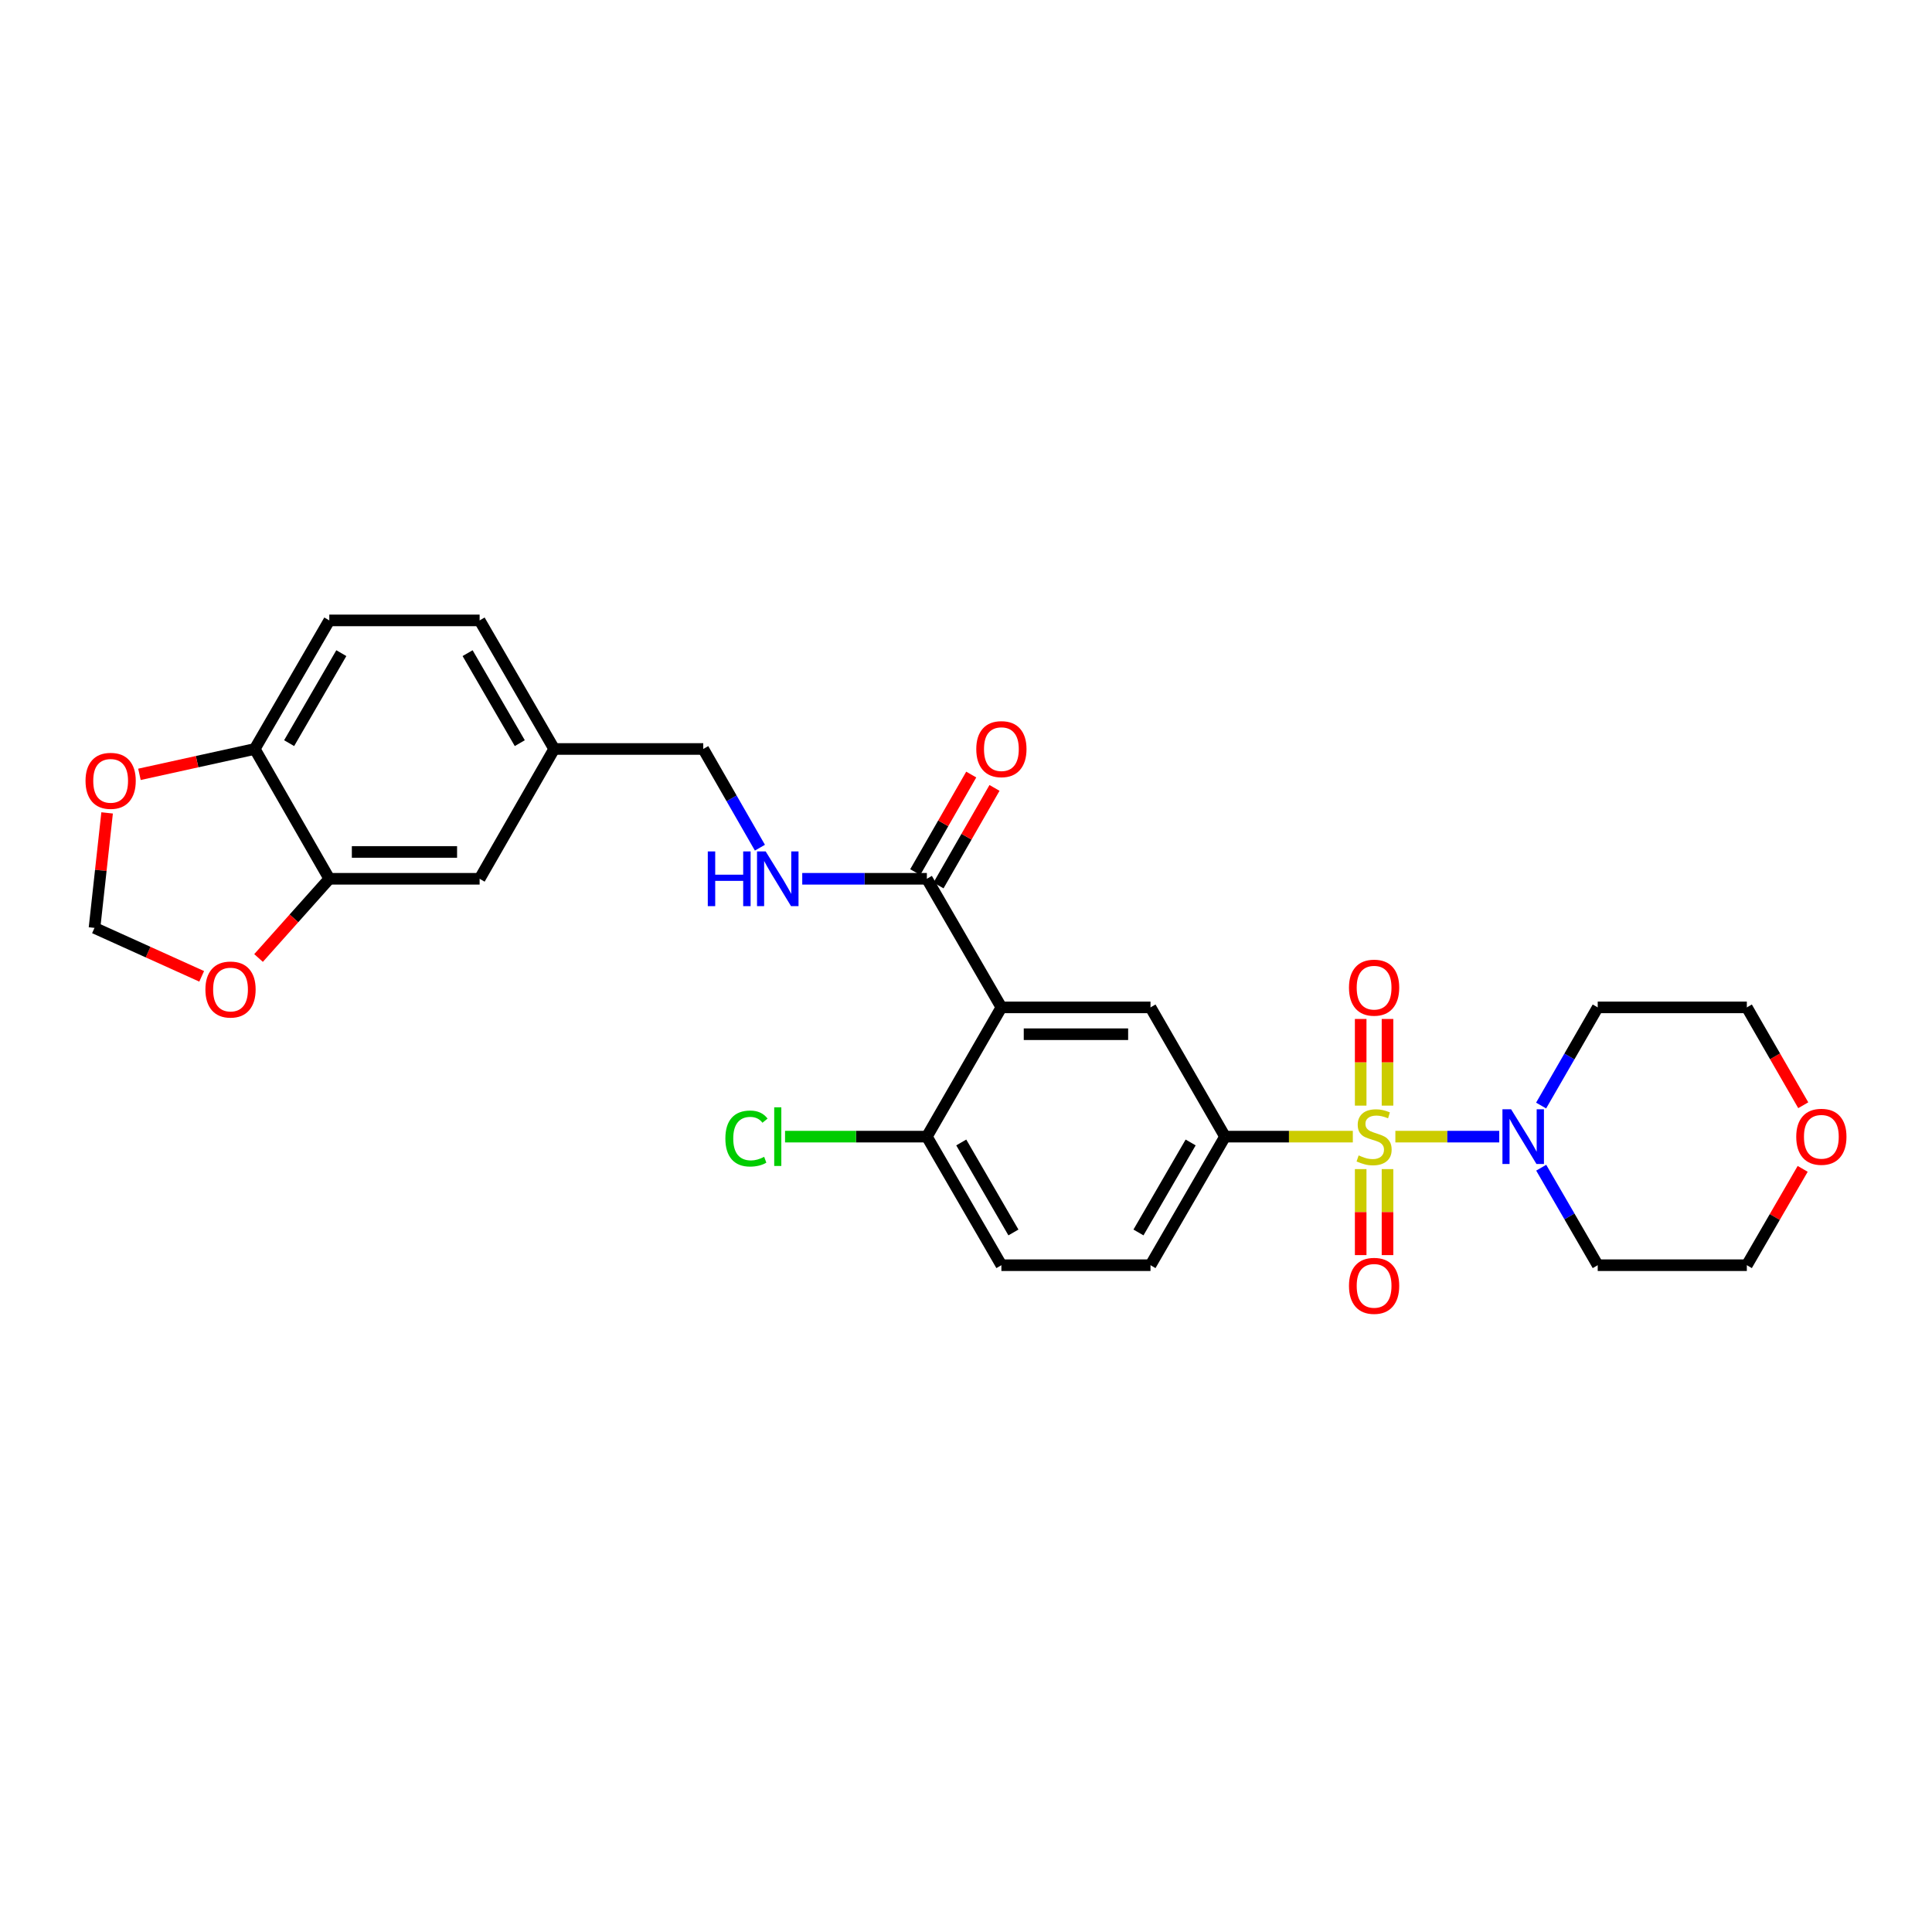 <?xml version='1.0' encoding='iso-8859-1'?>
<svg version='1.1' baseProfile='full'
              xmlns='http://www.w3.org/2000/svg'
                      xmlns:rdkit='http://www.rdkit.org/xml'
                      xmlns:xlink='http://www.w3.org/1999/xlink'
                  xml:space='preserve'
width='1000px' height='1000px' viewBox='0 0 1000 1000'>
<!-- END OF HEADER -->
<rect style='opacity:1.0;fill:#FFFFFF;stroke:none' width='1000' height='1000' x='0' y='0'> </rect>
<path class='bond-1' d='M 722.24,588.318 L 749.124,588.318' style='fill:none;fill-rule:evenodd;stroke:#CCCC00;stroke-width:6px;stroke-linecap:butt;stroke-linejoin:miter;stroke-opacity:1' />
<path class='bond-1' d='M 749.124,588.318 L 776.009,588.318' style='fill:none;fill-rule:evenodd;stroke:#0000FF;stroke-width:6px;stroke-linecap:butt;stroke-linejoin:miter;stroke-opacity:1' />
<path class='bond-2' d='M 700.222,588.318 L 667.148,588.318' style='fill:none;fill-rule:evenodd;stroke:#CCCC00;stroke-width:6px;stroke-linecap:butt;stroke-linejoin:miter;stroke-opacity:1' />
<path class='bond-2' d='M 667.148,588.318 L 634.074,588.318' style='fill:none;fill-rule:evenodd;stroke:#000000;stroke-width:6px;stroke-linecap:butt;stroke-linejoin:miter;stroke-opacity:1' />
<path class='bond-6' d='M 718.174,572.269 L 718.174,549.844' style='fill:none;fill-rule:evenodd;stroke:#CCCC00;stroke-width:6px;stroke-linecap:butt;stroke-linejoin:miter;stroke-opacity:1' />
<path class='bond-6' d='M 718.174,549.844 L 718.174,527.419' style='fill:none;fill-rule:evenodd;stroke:#FF0000;stroke-width:6px;stroke-linecap:butt;stroke-linejoin:miter;stroke-opacity:1' />
<path class='bond-6' d='M 704.287,572.269 L 704.287,549.844' style='fill:none;fill-rule:evenodd;stroke:#CCCC00;stroke-width:6px;stroke-linecap:butt;stroke-linejoin:miter;stroke-opacity:1' />
<path class='bond-6' d='M 704.287,549.844 L 704.287,527.419' style='fill:none;fill-rule:evenodd;stroke:#FF0000;stroke-width:6px;stroke-linecap:butt;stroke-linejoin:miter;stroke-opacity:1' />
<path class='bond-7' d='M 704.287,605.127 L 704.287,627.383' style='fill:none;fill-rule:evenodd;stroke:#CCCC00;stroke-width:6px;stroke-linecap:butt;stroke-linejoin:miter;stroke-opacity:1' />
<path class='bond-7' d='M 704.287,627.383 L 704.287,649.639' style='fill:none;fill-rule:evenodd;stroke:#FF0000;stroke-width:6px;stroke-linecap:butt;stroke-linejoin:miter;stroke-opacity:1' />
<path class='bond-7' d='M 718.174,605.127 L 718.174,627.383' style='fill:none;fill-rule:evenodd;stroke:#CCCC00;stroke-width:6px;stroke-linecap:butt;stroke-linejoin:miter;stroke-opacity:1' />
<path class='bond-7' d='M 718.174,627.383 L 718.174,649.639' style='fill:none;fill-rule:evenodd;stroke:#FF0000;stroke-width:6px;stroke-linecap:butt;stroke-linejoin:miter;stroke-opacity:1' />
<path class='bond-0' d='M 518.319,521.422 L 595.499,521.422' style='fill:none;fill-rule:evenodd;stroke:#000000;stroke-width:6px;stroke-linecap:butt;stroke-linejoin:miter;stroke-opacity:1' />
<path class='bond-0' d='M 529.896,535.309 L 583.922,535.309' style='fill:none;fill-rule:evenodd;stroke:#000000;stroke-width:6px;stroke-linecap:butt;stroke-linejoin:miter;stroke-opacity:1' />
<path class='bond-4' d='M 518.319,521.422 L 479.744,454.858' style='fill:none;fill-rule:evenodd;stroke:#000000;stroke-width:6px;stroke-linecap:butt;stroke-linejoin:miter;stroke-opacity:1' />
<path class='bond-29' d='M 518.319,521.422 L 479.744,588.318' style='fill:none;fill-rule:evenodd;stroke:#000000;stroke-width:6px;stroke-linecap:butt;stroke-linejoin:miter;stroke-opacity:1' />
<path class='bond-20' d='M 797.681,572.228 L 812.33,546.825' style='fill:none;fill-rule:evenodd;stroke:#0000FF;stroke-width:6px;stroke-linecap:butt;stroke-linejoin:miter;stroke-opacity:1' />
<path class='bond-20' d='M 812.33,546.825 L 826.978,521.422' style='fill:none;fill-rule:evenodd;stroke:#000000;stroke-width:6px;stroke-linecap:butt;stroke-linejoin:miter;stroke-opacity:1' />
<path class='bond-21' d='M 797.725,604.401 L 812.352,629.634' style='fill:none;fill-rule:evenodd;stroke:#0000FF;stroke-width:6px;stroke-linecap:butt;stroke-linejoin:miter;stroke-opacity:1' />
<path class='bond-21' d='M 812.352,629.634 L 826.978,654.867' style='fill:none;fill-rule:evenodd;stroke:#000000;stroke-width:6px;stroke-linecap:butt;stroke-linejoin:miter;stroke-opacity:1' />
<path class='bond-3' d='M 634.074,588.318 L 595.499,521.422' style='fill:none;fill-rule:evenodd;stroke:#000000;stroke-width:6px;stroke-linecap:butt;stroke-linejoin:miter;stroke-opacity:1' />
<path class='bond-14' d='M 634.074,588.318 L 595.499,654.867' style='fill:none;fill-rule:evenodd;stroke:#000000;stroke-width:6px;stroke-linecap:butt;stroke-linejoin:miter;stroke-opacity:1' />
<path class='bond-14' d='M 616.273,591.337 L 589.271,637.921' style='fill:none;fill-rule:evenodd;stroke:#000000;stroke-width:6px;stroke-linecap:butt;stroke-linejoin:miter;stroke-opacity:1' />
<path class='bond-8' d='M 479.744,454.858 L 447.493,454.858' style='fill:none;fill-rule:evenodd;stroke:#000000;stroke-width:6px;stroke-linecap:butt;stroke-linejoin:miter;stroke-opacity:1' />
<path class='bond-8' d='M 447.493,454.858 L 415.241,454.858' style='fill:none;fill-rule:evenodd;stroke:#0000FF;stroke-width:6px;stroke-linecap:butt;stroke-linejoin:miter;stroke-opacity:1' />
<path class='bond-15' d='M 485.766,458.315 L 500.26,433.069' style='fill:none;fill-rule:evenodd;stroke:#000000;stroke-width:6px;stroke-linecap:butt;stroke-linejoin:miter;stroke-opacity:1' />
<path class='bond-15' d='M 500.26,433.069 L 514.755,407.823' style='fill:none;fill-rule:evenodd;stroke:#FF0000;stroke-width:6px;stroke-linecap:butt;stroke-linejoin:miter;stroke-opacity:1' />
<path class='bond-15' d='M 473.723,451.401 L 488.217,426.155' style='fill:none;fill-rule:evenodd;stroke:#000000;stroke-width:6px;stroke-linecap:butt;stroke-linejoin:miter;stroke-opacity:1' />
<path class='bond-15' d='M 488.217,426.155 L 502.711,400.909' style='fill:none;fill-rule:evenodd;stroke:#FF0000;stroke-width:6px;stroke-linecap:butt;stroke-linejoin:miter;stroke-opacity:1' />
<path class='bond-5' d='M 170.446,454.858 L 248.251,454.858' style='fill:none;fill-rule:evenodd;stroke:#000000;stroke-width:6px;stroke-linecap:butt;stroke-linejoin:miter;stroke-opacity:1' />
<path class='bond-5' d='M 182.116,440.971 L 236.58,440.971' style='fill:none;fill-rule:evenodd;stroke:#000000;stroke-width:6px;stroke-linecap:butt;stroke-linejoin:miter;stroke-opacity:1' />
<path class='bond-11' d='M 170.446,454.858 L 152.135,475.357' style='fill:none;fill-rule:evenodd;stroke:#000000;stroke-width:6px;stroke-linecap:butt;stroke-linejoin:miter;stroke-opacity:1' />
<path class='bond-11' d='M 152.135,475.357 L 133.824,495.856' style='fill:none;fill-rule:evenodd;stroke:#FF0000;stroke-width:6px;stroke-linecap:butt;stroke-linejoin:miter;stroke-opacity:1' />
<path class='bond-30' d='M 170.446,454.858 L 131.856,387.669' style='fill:none;fill-rule:evenodd;stroke:#000000;stroke-width:6px;stroke-linecap:butt;stroke-linejoin:miter;stroke-opacity:1' />
<path class='bond-23' d='M 393.331,438.761 L 378.664,413.215' style='fill:none;fill-rule:evenodd;stroke:#0000FF;stroke-width:6px;stroke-linecap:butt;stroke-linejoin:miter;stroke-opacity:1' />
<path class='bond-23' d='M 378.664,413.215 L 363.998,387.669' style='fill:none;fill-rule:evenodd;stroke:#000000;stroke-width:6px;stroke-linecap:butt;stroke-linejoin:miter;stroke-opacity:1' />
<path class='bond-9' d='M 479.744,588.318 L 518.319,654.867' style='fill:none;fill-rule:evenodd;stroke:#000000;stroke-width:6px;stroke-linecap:butt;stroke-linejoin:miter;stroke-opacity:1' />
<path class='bond-9' d='M 497.545,591.337 L 524.547,637.921' style='fill:none;fill-rule:evenodd;stroke:#000000;stroke-width:6px;stroke-linecap:butt;stroke-linejoin:miter;stroke-opacity:1' />
<path class='bond-24' d='M 479.744,588.318 L 443.043,588.318' style='fill:none;fill-rule:evenodd;stroke:#000000;stroke-width:6px;stroke-linecap:butt;stroke-linejoin:miter;stroke-opacity:1' />
<path class='bond-24' d='M 443.043,588.318 L 406.341,588.318' style='fill:none;fill-rule:evenodd;stroke:#00CC00;stroke-width:6px;stroke-linecap:butt;stroke-linejoin:miter;stroke-opacity:1' />
<path class='bond-10' d='M 131.856,387.669 L 170.446,321.12' style='fill:none;fill-rule:evenodd;stroke:#000000;stroke-width:6px;stroke-linecap:butt;stroke-linejoin:miter;stroke-opacity:1' />
<path class='bond-10' d='M 149.657,384.653 L 176.67,338.068' style='fill:none;fill-rule:evenodd;stroke:#000000;stroke-width:6px;stroke-linecap:butt;stroke-linejoin:miter;stroke-opacity:1' />
<path class='bond-12' d='M 131.856,387.669 L 102.016,394.234' style='fill:none;fill-rule:evenodd;stroke:#000000;stroke-width:6px;stroke-linecap:butt;stroke-linejoin:miter;stroke-opacity:1' />
<path class='bond-12' d='M 102.016,394.234 L 72.177,400.798' style='fill:none;fill-rule:evenodd;stroke:#FF0000;stroke-width:6px;stroke-linecap:butt;stroke-linejoin:miter;stroke-opacity:1' />
<path class='bond-13' d='M 104.387,505.348 L 76.65,492.813' style='fill:none;fill-rule:evenodd;stroke:#FF0000;stroke-width:6px;stroke-linecap:butt;stroke-linejoin:miter;stroke-opacity:1' />
<path class='bond-13' d='M 76.65,492.813 L 48.912,480.279' style='fill:none;fill-rule:evenodd;stroke:#000000;stroke-width:6px;stroke-linecap:butt;stroke-linejoin:miter;stroke-opacity:1' />
<path class='bond-31' d='M 55.439,420.755 L 52.176,450.517' style='fill:none;fill-rule:evenodd;stroke:#FF0000;stroke-width:6px;stroke-linecap:butt;stroke-linejoin:miter;stroke-opacity:1' />
<path class='bond-31' d='M 52.176,450.517 L 48.912,480.279' style='fill:none;fill-rule:evenodd;stroke:#000000;stroke-width:6px;stroke-linecap:butt;stroke-linejoin:miter;stroke-opacity:1' />
<path class='bond-17' d='M 595.499,654.867 L 518.319,654.867' style='fill:none;fill-rule:evenodd;stroke:#000000;stroke-width:6px;stroke-linecap:butt;stroke-linejoin:miter;stroke-opacity:1' />
<path class='bond-16' d='M 248.251,454.858 L 286.841,387.669' style='fill:none;fill-rule:evenodd;stroke:#000000;stroke-width:6px;stroke-linecap:butt;stroke-linejoin:miter;stroke-opacity:1' />
<path class='bond-18' d='M 933.062,605.001 L 918.61,629.934' style='fill:none;fill-rule:evenodd;stroke:#FF0000;stroke-width:6px;stroke-linecap:butt;stroke-linejoin:miter;stroke-opacity:1' />
<path class='bond-18' d='M 918.61,629.934 L 904.158,654.867' style='fill:none;fill-rule:evenodd;stroke:#000000;stroke-width:6px;stroke-linecap:butt;stroke-linejoin:miter;stroke-opacity:1' />
<path class='bond-28' d='M 933.362,572.068 L 918.76,546.745' style='fill:none;fill-rule:evenodd;stroke:#FF0000;stroke-width:6px;stroke-linecap:butt;stroke-linejoin:miter;stroke-opacity:1' />
<path class='bond-28' d='M 918.76,546.745 L 904.158,521.422' style='fill:none;fill-rule:evenodd;stroke:#000000;stroke-width:6px;stroke-linecap:butt;stroke-linejoin:miter;stroke-opacity:1' />
<path class='bond-19' d='M 170.446,321.12 L 248.251,321.12' style='fill:none;fill-rule:evenodd;stroke:#000000;stroke-width:6px;stroke-linecap:butt;stroke-linejoin:miter;stroke-opacity:1' />
<path class='bond-26' d='M 826.978,521.422 L 904.158,521.422' style='fill:none;fill-rule:evenodd;stroke:#000000;stroke-width:6px;stroke-linecap:butt;stroke-linejoin:miter;stroke-opacity:1' />
<path class='bond-27' d='M 826.978,654.867 L 904.158,654.867' style='fill:none;fill-rule:evenodd;stroke:#000000;stroke-width:6px;stroke-linecap:butt;stroke-linejoin:miter;stroke-opacity:1' />
<path class='bond-22' d='M 286.841,387.669 L 363.998,387.669' style='fill:none;fill-rule:evenodd;stroke:#000000;stroke-width:6px;stroke-linecap:butt;stroke-linejoin:miter;stroke-opacity:1' />
<path class='bond-25' d='M 286.841,387.669 L 248.251,321.12' style='fill:none;fill-rule:evenodd;stroke:#000000;stroke-width:6px;stroke-linecap:butt;stroke-linejoin:miter;stroke-opacity:1' />
<path class='bond-25' d='M 269.039,384.653 L 242.026,338.068' style='fill:none;fill-rule:evenodd;stroke:#000000;stroke-width:6px;stroke-linecap:butt;stroke-linejoin:miter;stroke-opacity:1' />
<path  class='atom-0' d='M 703.231 598.038
Q 703.551 598.158, 704.871 598.718
Q 706.191 599.278, 707.631 599.638
Q 709.111 599.958, 710.551 599.958
Q 713.231 599.958, 714.791 598.678
Q 716.351 597.358, 716.351 595.078
Q 716.351 593.518, 715.551 592.558
Q 714.791 591.598, 713.591 591.078
Q 712.391 590.558, 710.391 589.958
Q 707.871 589.198, 706.351 588.478
Q 704.871 587.758, 703.791 586.238
Q 702.751 584.718, 702.751 582.158
Q 702.751 578.598, 705.151 576.398
Q 707.591 574.198, 712.391 574.198
Q 715.671 574.198, 719.391 575.758
L 718.471 578.838
Q 715.071 577.438, 712.511 577.438
Q 709.751 577.438, 708.231 578.598
Q 706.711 579.718, 706.751 581.678
Q 706.751 583.198, 707.511 584.118
Q 708.311 585.038, 709.431 585.558
Q 710.591 586.078, 712.511 586.678
Q 715.071 587.478, 716.591 588.278
Q 718.111 589.078, 719.191 590.718
Q 720.311 592.318, 720.311 595.078
Q 720.311 598.998, 717.671 601.118
Q 715.071 603.198, 710.711 603.198
Q 708.191 603.198, 706.271 602.638
Q 704.391 602.118, 702.151 601.198
L 703.231 598.038
' fill='#CCCC00'/>
<path  class='atom-2' d='M 782.143 574.158
L 791.423 589.158
Q 792.343 590.638, 793.823 593.318
Q 795.303 595.998, 795.383 596.158
L 795.383 574.158
L 799.143 574.158
L 799.143 602.478
L 795.263 602.478
L 785.303 586.078
Q 784.143 584.158, 782.903 581.958
Q 781.703 579.758, 781.343 579.078
L 781.343 602.478
L 777.663 602.478
L 777.663 574.158
L 782.143 574.158
' fill='#0000FF'/>
<path  class='atom-7' d='M 698.231 511.211
Q 698.231 504.411, 701.591 500.611
Q 704.951 496.811, 711.231 496.811
Q 717.511 496.811, 720.871 500.611
Q 724.231 504.411, 724.231 511.211
Q 724.231 518.091, 720.831 522.011
Q 717.431 525.891, 711.231 525.891
Q 704.991 525.891, 701.591 522.011
Q 698.231 518.131, 698.231 511.211
M 711.231 522.691
Q 715.551 522.691, 717.871 519.811
Q 720.231 516.891, 720.231 511.211
Q 720.231 505.651, 717.871 502.851
Q 715.551 500.011, 711.231 500.011
Q 706.911 500.011, 704.551 502.811
Q 702.231 505.611, 702.231 511.211
Q 702.231 516.931, 704.551 519.811
Q 706.911 522.691, 711.231 522.691
' fill='#FF0000'/>
<path  class='atom-8' d='M 698.231 665.548
Q 698.231 658.748, 701.591 654.948
Q 704.951 651.148, 711.231 651.148
Q 717.511 651.148, 720.871 654.948
Q 724.231 658.748, 724.231 665.548
Q 724.231 672.428, 720.831 676.348
Q 717.431 680.228, 711.231 680.228
Q 704.991 680.228, 701.591 676.348
Q 698.231 672.468, 698.231 665.548
M 711.231 677.028
Q 715.551 677.028, 717.871 674.148
Q 720.231 671.228, 720.231 665.548
Q 720.231 659.988, 717.871 657.188
Q 715.551 654.348, 711.231 654.348
Q 706.911 654.348, 704.551 657.148
Q 702.231 659.948, 702.231 665.548
Q 702.231 671.268, 704.551 674.148
Q 706.911 677.028, 711.231 677.028
' fill='#FF0000'/>
<path  class='atom-9' d='M 366.352 440.698
L 370.192 440.698
L 370.192 452.738
L 384.672 452.738
L 384.672 440.698
L 388.512 440.698
L 388.512 469.018
L 384.672 469.018
L 384.672 455.938
L 370.192 455.938
L 370.192 469.018
L 366.352 469.018
L 366.352 440.698
' fill='#0000FF'/>
<path  class='atom-9' d='M 396.312 440.698
L 405.592 455.698
Q 406.512 457.178, 407.992 459.858
Q 409.472 462.538, 409.552 462.698
L 409.552 440.698
L 413.312 440.698
L 413.312 469.018
L 409.432 469.018
L 399.472 452.618
Q 398.312 450.698, 397.072 448.498
Q 395.872 446.298, 395.512 445.618
L 395.512 469.018
L 391.832 469.018
L 391.832 440.698
L 396.312 440.698
' fill='#0000FF'/>
<path  class='atom-12' d='M 106.319 512.175
Q 106.319 505.375, 109.679 501.575
Q 113.039 497.775, 119.319 497.775
Q 125.599 497.775, 128.959 501.575
Q 132.319 505.375, 132.319 512.175
Q 132.319 519.055, 128.919 522.975
Q 125.519 526.855, 119.319 526.855
Q 113.079 526.855, 109.679 522.975
Q 106.319 519.095, 106.319 512.175
M 119.319 523.655
Q 123.639 523.655, 125.959 520.775
Q 128.319 517.855, 128.319 512.175
Q 128.319 506.615, 125.959 503.815
Q 123.639 500.975, 119.319 500.975
Q 114.999 500.975, 112.639 503.775
Q 110.319 506.575, 110.319 512.175
Q 110.319 517.895, 112.639 520.775
Q 114.999 523.655, 119.319 523.655
' fill='#FF0000'/>
<path  class='atom-13' d='M 44.268 404.158
Q 44.268 397.358, 47.628 393.558
Q 50.988 389.758, 57.268 389.758
Q 63.548 389.758, 66.908 393.558
Q 70.268 397.358, 70.268 404.158
Q 70.268 411.038, 66.868 414.958
Q 63.468 418.838, 57.268 418.838
Q 51.028 418.838, 47.628 414.958
Q 44.268 411.078, 44.268 404.158
M 57.268 415.638
Q 61.588 415.638, 63.908 412.758
Q 66.268 409.838, 66.268 404.158
Q 66.268 398.598, 63.908 395.798
Q 61.588 392.958, 57.268 392.958
Q 52.948 392.958, 50.588 395.758
Q 48.268 398.558, 48.268 404.158
Q 48.268 409.878, 50.588 412.758
Q 52.948 415.638, 57.268 415.638
' fill='#FF0000'/>
<path  class='atom-16' d='M 505.319 387.749
Q 505.319 380.949, 508.679 377.149
Q 512.039 373.349, 518.319 373.349
Q 524.599 373.349, 527.959 377.149
Q 531.319 380.949, 531.319 387.749
Q 531.319 394.629, 527.919 398.549
Q 524.519 402.429, 518.319 402.429
Q 512.079 402.429, 508.679 398.549
Q 505.319 394.669, 505.319 387.749
M 518.319 399.229
Q 522.639 399.229, 524.959 396.349
Q 527.319 393.429, 527.319 387.749
Q 527.319 382.189, 524.959 379.389
Q 522.639 376.549, 518.319 376.549
Q 513.999 376.549, 511.639 379.349
Q 509.319 382.149, 509.319 387.749
Q 509.319 393.469, 511.639 396.349
Q 513.999 399.229, 518.319 399.229
' fill='#FF0000'/>
<path  class='atom-19' d='M 929.732 588.398
Q 929.732 581.598, 933.092 577.798
Q 936.452 573.998, 942.732 573.998
Q 949.012 573.998, 952.372 577.798
Q 955.732 581.598, 955.732 588.398
Q 955.732 595.278, 952.332 599.198
Q 948.932 603.078, 942.732 603.078
Q 936.492 603.078, 933.092 599.198
Q 929.732 595.318, 929.732 588.398
M 942.732 599.878
Q 947.052 599.878, 949.372 596.998
Q 951.732 594.078, 951.732 588.398
Q 951.732 582.838, 949.372 580.038
Q 947.052 577.198, 942.732 577.198
Q 938.412 577.198, 936.052 579.998
Q 933.732 582.798, 933.732 588.398
Q 933.732 594.118, 936.052 596.998
Q 938.412 599.878, 942.732 599.878
' fill='#FF0000'/>
<path  class='atom-25' d='M 375.452 589.298
Q 375.452 582.258, 378.732 578.578
Q 382.052 574.858, 388.332 574.858
Q 394.172 574.858, 397.292 578.978
L 394.652 581.138
Q 392.372 578.138, 388.332 578.138
Q 384.052 578.138, 381.772 581.018
Q 379.532 583.858, 379.532 589.298
Q 379.532 594.898, 381.852 597.778
Q 384.212 600.658, 388.772 600.658
Q 391.892 600.658, 395.532 598.778
L 396.652 601.778
Q 395.172 602.738, 392.932 603.298
Q 390.692 603.858, 388.212 603.858
Q 382.052 603.858, 378.732 600.098
Q 375.452 596.338, 375.452 589.298
' fill='#00CC00'/>
<path  class='atom-25' d='M 400.732 573.138
L 404.412 573.138
L 404.412 603.498
L 400.732 603.498
L 400.732 573.138
' fill='#00CC00'/>
</svg>
